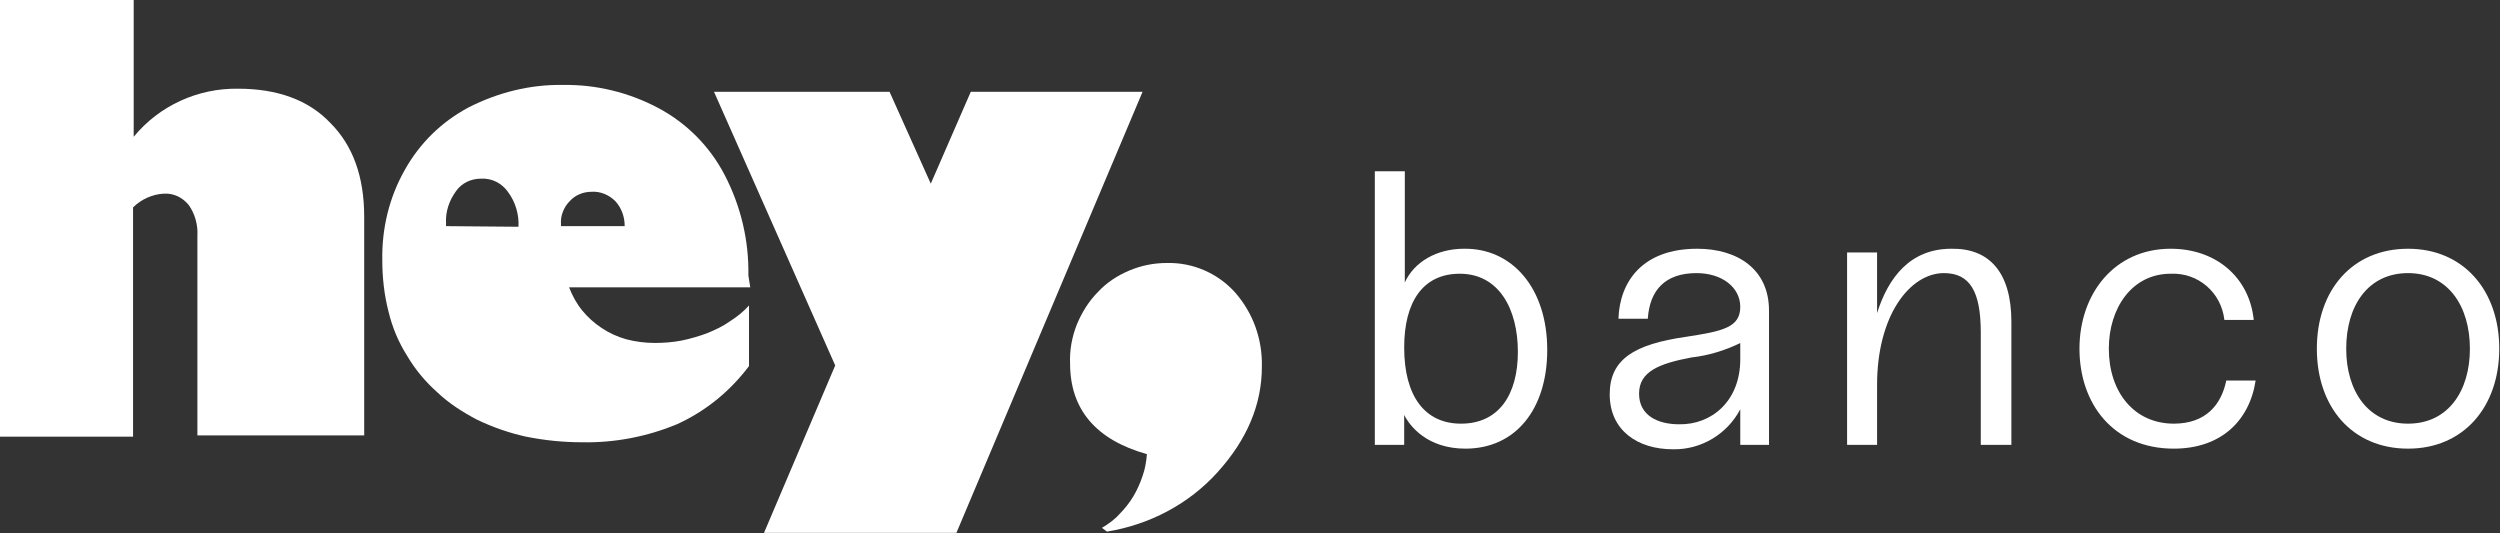<?xml version="1.0" encoding="UTF-8"?>
<!DOCTYPE svg PUBLIC '-//W3C//DTD SVG 1.0//EN'
          'http://www.w3.org/TR/2001/REC-SVG-20010904/DTD/svg10.dtd'>
<svg height="85.4" viewBox="0 0 400.2 85.4" width="400.2" xmlns="http://www.w3.org/2000/svg" xmlns:xlink="http://www.w3.org/1999/xlink"
><rect x="0" y="0" width="400.2" height="85.4" fill="#333333" stroke="none"/><g fill="#fff"
  ><g
    ><path d="M21.4,0v21.9c4.1-5,10.3-7.8,16.7-7.7c6.3,0,11.3,1.8,14.8,5.5c3.6,3.6,5.4,8.6,5.4,15v35 H31.6v-32c0.1-1.7-0.4-3.5-1.4-4.9c-1-1.2-2.4-1.9-4-1.8c-1.8,0.1-3.6,0.9-4.9,2.2v36.7H0V0H21.4z"
      /><path d="M142.4,14.7l6.6,14.7l6.4-14.7h27.5l-29.8,70.6h-30.8l11.4-26.8l-19.4-43.8 C114.3,14.7,142.4,14.7,142.4,14.7z"
      /><path d="M171.3,58.2c-0.1-2.1,0.3-4.3,1.1-6.3c0.8-1.9,1.9-3.7,3.4-5.2c1.4-1.5,3.1-2.6,5-3.4 c1.9-0.8,3.9-1.2,6-1.2c4.1-0.1,8.1,1.6,10.9,4.7c2.9,3.3,4.4,7.5,4.3,11.9c0,6.1-2.4,11.7-7.1,16.9c-4.6,5.1-10.9,8.4-17.7,9.5 l-0.8-0.6c1-0.6,2-1.3,2.8-2.2c0.8-0.8,1.6-1.8,2.2-2.8c0.6-1,1.1-2.1,1.5-3.3c0.4-1.1,0.6-2.3,0.7-3.5 C175.4,70.4,171.3,65.5,171.3,58.2"
      /><path d="M119.8,44.1c0.1-5.6-1.2-11.1-3.8-16.1c-2.4-4.6-6.1-8.3-10.6-10.7 c-4.7-2.5-10-3.8-15.3-3.7c-5.2-0.1-10.4,1.2-15.1,3.6c-4.3,2.3-7.8,5.7-10.2,10c-2.5,4.4-3.7,9.4-3.6,14.5c0,2.7,0.3,5.5,1,8.2 c0.6,2.5,1.6,4.9,3,7.1c1.3,2.2,2.9,4.1,4.8,5.8c1.9,1.8,4.1,3.2,6.4,4.4c2.5,1.2,5.1,2.1,7.8,2.7c3,0.6,6,0.9,9,0.9 c5.2,0.1,10.4-0.9,15.2-2.9c4.6-2.1,8.5-5.3,11.5-9.3v-9.7c-0.9,1-1.9,1.8-3,2.5c-1.1,0.8-2.4,1.4-3.6,1.9 c-1.3,0.5-2.7,0.9-4.1,1.2c-1.5,0.3-3,0.4-4.4,0.4c-1.5,0-3.1-0.2-4.6-0.6c-1.4-0.4-2.7-1-3.9-1.8c-1.2-0.8-2.2-1.7-3.1-2.8 s-1.6-2.4-2.1-3.7h29L119.8,44.1z M71.4,36.2v-0.5c-0.1-1.8,0.5-3.6,1.6-5.1c0.9-1.3,2.4-2,4-2c1.7-0.1,3.3,0.7,4.3,2.1 c1.2,1.6,1.8,3.6,1.7,5.6L71.4,36.2z M89.8,36.2v-0.4c-0.1-1.3,0.5-2.7,1.4-3.6c0.9-1,2.2-1.5,3.5-1.5c1.4-0.1,2.8,0.5,3.8,1.5 c1,1.1,1.5,2.5,1.5,4H89.8z"
    /></g
    ><g
    ><path d="M27.6,28.6c0,9.4-5,15.8-13.1,15.8c-6.1,0-8.9-3.6-9.8-5.4v4.8H0V0h4.8v17.8 c1.5-3.3,5.1-5.4,9.5-5.4C21.9,12.3,27.6,18.6,27.6,28.6z M22.9,28.9c0-6.8-3-12.5-9.3-12.5c-5.9,0-8.9,4.5-8.9,11.8 c0,7.8,3.3,12.2,9.1,12.2C19.9,40.4,22.9,35.7,22.9,28.9z" transform="translate(220.082 27.419)"
      /><path d="M63.1,22.3v21.5h-4.6v-5.7c-2.1,4-6.3,6.5-10.8,6.4c-5.6,0-10.1-3-10.1-8.8 c0-5.6,3.9-8,12.2-9.2c5.9-0.9,8.7-1.5,8.7-4.8c0-3.1-2.9-5.4-7-5.4c-5,0-7.5,2.7-7.8,7.3H39c0.2-6,3.9-11.2,12.6-11.2 C58.1,12.4,63.1,15.7,63.1,22.3z M58.5,30.1v-2.6c-2.5,1.2-5.1,2-7.8,2.3c-5.3,1-8.4,2.3-8.4,5.8s3,4.9,6.4,4.9 C53.9,40.6,58.5,36.8,58.5,30.1L58.5,30.1z" transform="translate(220.082 27.419)"
      /><path d="M101.9,24.1v19.7H97v-18c0-6.5-1.7-9.5-5.9-9.5c-5.4,0-10.7,6.7-10.7,17.9v9.6h-4.8V13h4.8 v9.7c1.8-5.7,5.3-10.3,11.9-10.3C98.3,12.3,101.9,16.1,101.9,24.1z" transform="translate(220.082 27.419)"
      /><path d="M127.4,16.4c-6.2,0-9.9,5.5-9.9,12c0,7,4.1,12,10.4,12c5.1,0,7.6-3,8.4-6.9h4.7 c-1,6.5-5.6,10.9-13.1,10.9c-9.7,0-15.1-7.2-15.1-16s5.6-16,14.6-16c7.3,0,12.6,4.6,13.3,11.4H136 C135.5,19.4,131.8,16.2,127.4,16.4z" transform="translate(220.082 27.419)"
      /><path d="M150.8,28.4c0-9.4,5.7-16,14.6-16s14.6,6.7,14.6,16s-5.7,16-14.6,16S150.8,37.8,150.8,28.4 z M175.3,28.4c0-6.8-3.5-12.1-9.9-12.1s-9.9,5.2-9.9,12.1c0,6.8,3.5,12,9.9,12S175.3,35.2,175.3,28.4L175.3,28.4z" transform="translate(220.082 27.419)"
    /></g
  ></g
></svg
>
